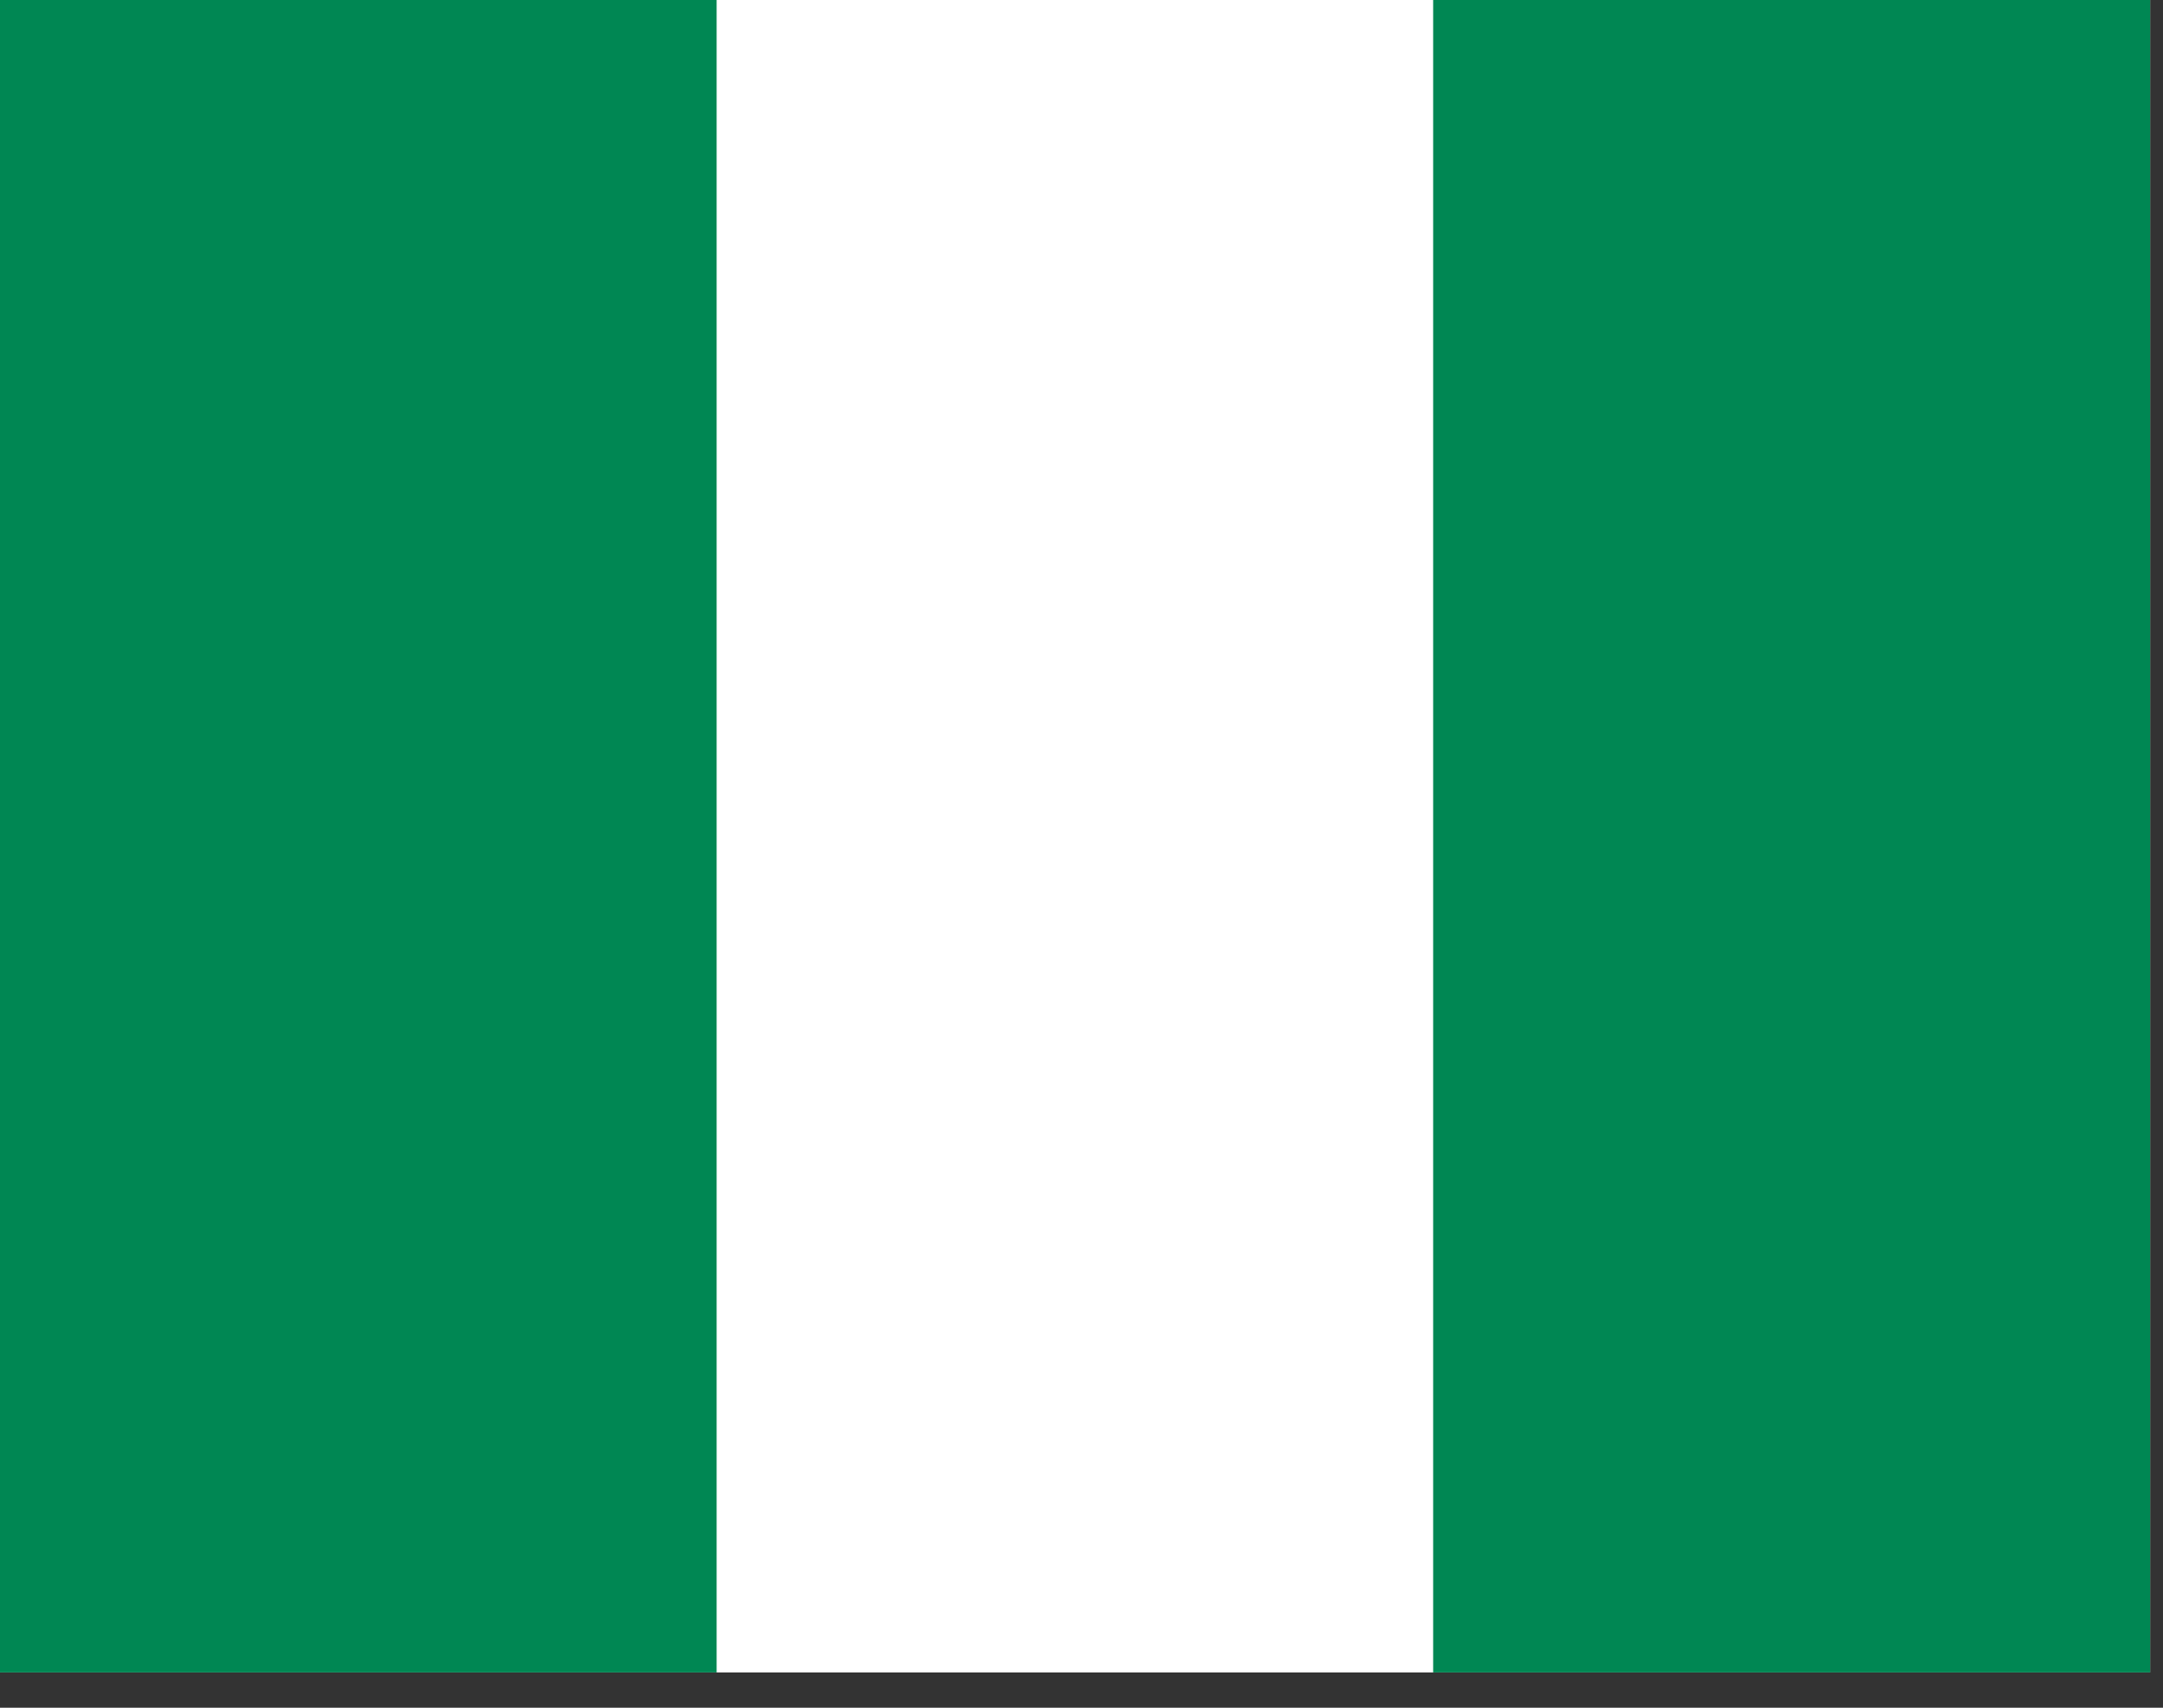 <?xml version="1.0" encoding="utf-8"?>
<svg xmlns="http://www.w3.org/2000/svg" fill="none" height="100%" overflow="visible" preserveAspectRatio="none" style="display: block;" viewBox="0 0 19 15" width="100%">
<rect x="0" y="0" width="19" height="15" fill="#333333" stroke="none"/>
<g id="Group">
<path clip-rule="evenodd" d="M0 0H18.887V14.69H0V0Z" fill="white" fill-rule="evenodd" id="Vector"/>
<path clip-rule="evenodd" d="M12.589 0H18.887V14.69H12.589V0ZM0 0H6.295V14.69H0V0Z" fill="#008753" fill-rule="evenodd" id="Vector_2"/>
</g>
</svg>